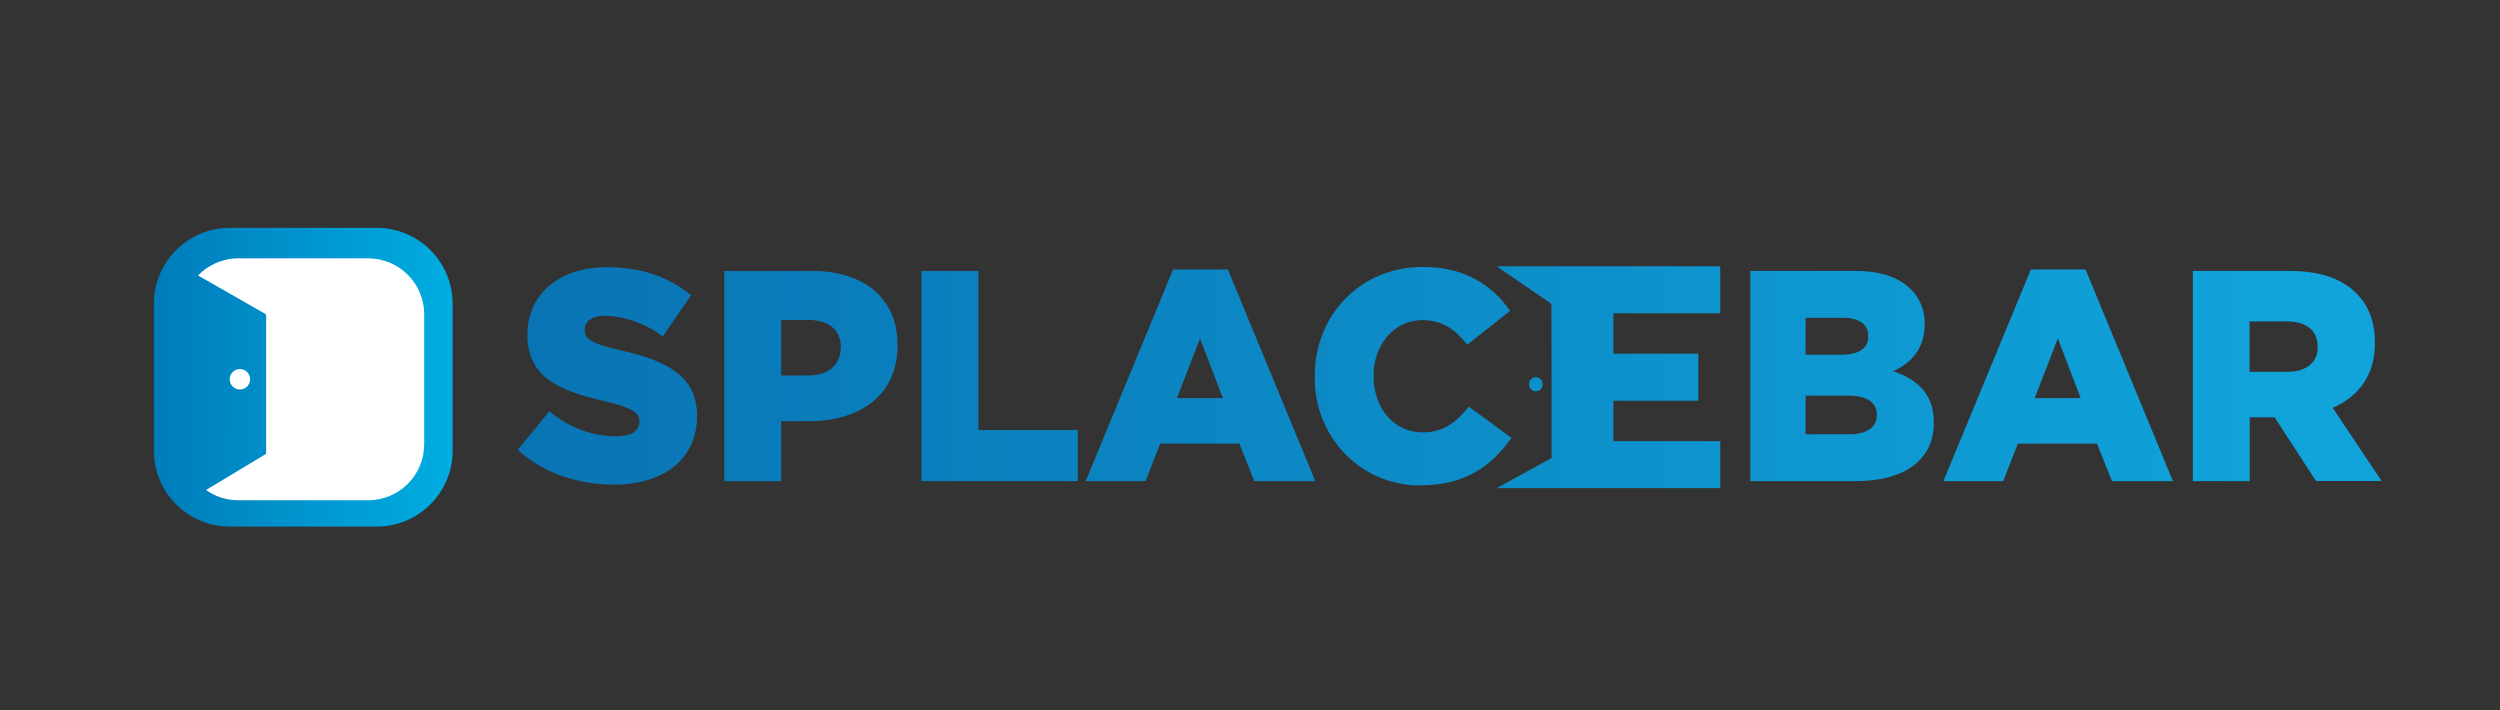 <svg width="169" height="48" viewBox="0 0 169 48" fill="none" xmlns="http://www.w3.org/2000/svg">
<rect x="0" y="0" width="169" height="48" fill="#333333" stroke="none"/>
<g clip-path="url(#clip0_1002_8)">
<path d="M25.466 15.403H15.534C12.7 15.403 10.403 17.7 10.403 20.534V30.466C10.403 33.3 12.7 35.597 15.534 35.597H25.466C28.3 35.597 30.597 33.3 30.597 30.466V20.534C30.597 17.7 28.3 15.403 25.466 15.403Z" fill="url(#paint0_linear_1002_8)"/>
<path d="M24.887 17.464H16.11C15.04 17.464 14.077 17.908 13.388 18.622L17.992 21.253V30.677L13.929 33.125C14.546 33.561 15.295 33.819 16.11 33.819H24.887C26.98 33.819 28.676 32.123 28.676 30.03V21.253C28.676 19.159 26.98 17.464 24.887 17.464Z" fill="white"/>
<path d="M16.217 26.329C16.599 26.329 16.908 26.02 16.908 25.638C16.908 25.257 16.599 24.947 16.217 24.947C15.836 24.947 15.526 25.257 15.526 25.638C15.526 26.02 15.836 26.329 16.217 26.329Z" fill="white"/>
</g>
<path fill-rule="evenodd" clip-rule="evenodd" d="M101.172 18H106.041H109.065H116.289V21.178H109.065V23.91H114.806V27.088H109.065V29.819H116.289V33H109.065H106.041H101.172L104.889 30.964L104.878 20.543L101.172 18ZM99.292 27.491C98.46 28.526 97.607 29.23 96.161 29.23C94.219 29.23 92.851 27.566 92.851 25.435V25.394C92.851 23.324 94.219 21.639 96.161 21.639C97.489 21.639 98.4 22.289 99.193 23.303L102.086 21.01C100.857 19.27 99.034 18.046 96.2 18.046C91.991 18.032 88.877 21.279 88.877 25.42V25.461C88.859 26.429 89.032 27.391 89.385 28.289C89.738 29.188 90.264 30.004 90.931 30.689C91.599 31.375 92.394 31.916 93.271 32.28C94.147 32.644 95.085 32.824 96.031 32.809C99.102 32.809 100.866 31.449 102.174 29.602L99.292 27.491ZM39.53 22.294C39.53 22.944 40.005 23.228 41.928 23.675C45.118 24.385 47.1 25.441 47.12 28.079V28.12C47.12 31.02 44.88 32.759 41.511 32.759C39.043 32.759 36.699 31.968 35 30.405L37.14 27.795C38.403 28.877 39.992 29.48 41.639 29.5C42.658 29.5 43.224 29.135 43.224 28.526V28.485C43.224 27.897 42.768 27.572 40.886 27.125C37.933 26.429 35.654 25.583 35.654 22.66V22.619C35.654 19.981 37.687 18.064 41.016 18.064C43.374 18.064 45.217 18.722 46.723 19.96L44.801 22.741C43.674 21.884 42.32 21.395 40.917 21.341C39.985 21.341 39.53 21.747 39.53 22.254V22.294ZM48.96 18.319H54.905H54.908C58.41 18.319 60.674 20.166 60.674 23.312V23.353C60.674 26.702 58.158 28.468 54.709 28.468H52.807V32.527H48.96V18.319ZM54.627 25.385C55.995 25.385 56.827 24.655 56.827 23.538L56.841 23.495C56.841 22.277 56.009 21.627 54.622 21.627H52.807V25.385H54.627ZM66.141 18.319H62.296V32.524H72.859V29.074H66.141V18.319ZM73.394 32.524L79.299 18.218H83.005L88.913 32.524H84.791L83.781 29.987H78.427L77.436 32.524H73.394ZM81.122 22.877L79.557 26.916H82.668L81.122 22.877ZM127.98 25.09C129.202 24.541 130.108 23.568 130.108 21.929V21.889C130.12 21.464 130.047 21.042 129.893 20.647C129.74 20.253 129.51 19.895 129.217 19.595C128.404 18.763 127.175 18.316 125.431 18.316H118.32V32.524H125.474C128.783 32.524 130.726 31.043 130.726 28.607V28.566C130.726 26.642 129.659 25.67 127.98 25.09ZM124.548 21.483H122.062L122.051 23.979H124.468C125.638 23.979 126.292 23.573 126.292 22.741V22.7C126.292 21.929 125.697 21.483 124.548 21.483ZM125.032 29.358C126.201 29.358 126.875 28.891 126.875 28.059V28.027C126.875 27.256 126.281 26.748 124.992 26.748H122.06V29.358H125.032ZM137.288 18.218L131.373 32.524H135.416L136.407 29.987H141.757L142.768 32.524H146.89L140.984 18.218H137.288ZM137.545 26.916L139.11 22.877L140.656 26.916H137.545ZM160.544 23.222C160.544 25.38 159.415 26.821 157.69 27.572L161 32.516H156.561L153.767 28.213H152.082V32.524H148.238V18.316H154.786C156.918 18.316 158.384 18.884 159.315 19.859C160.128 20.671 160.544 21.767 160.544 23.167V23.222ZM154.619 25.136C155.927 25.136 156.68 24.487 156.68 23.451H156.669V23.411C156.669 22.306 155.876 21.726 154.588 21.726H152.071V25.136H154.619ZM104.289 25.974C104.289 25.88 104.262 25.788 104.211 25.71C104.16 25.632 104.088 25.571 104.003 25.535C103.918 25.499 103.825 25.489 103.735 25.508C103.644 25.526 103.562 25.571 103.497 25.638C103.432 25.704 103.388 25.789 103.37 25.881C103.352 25.974 103.361 26.069 103.396 26.156C103.431 26.243 103.491 26.317 103.567 26.369C103.643 26.422 103.733 26.45 103.825 26.45C103.948 26.45 104.066 26.399 104.153 26.31C104.24 26.221 104.289 26.1 104.289 25.974Z" fill="url(#paint1_linear_1002_8)"/>
<defs>
<linearGradient id="paint0_linear_1002_8" x1="30.964" y1="24.779" x2="10.567" y2="24.405" gradientUnits="userSpaceOnUse">
<stop stop-color="#00AEE1"/>
<stop offset="1" stop-color="#007CBB"/>
</linearGradient>
<linearGradient id="paint1_linear_1002_8" x1="35" y1="25.5" x2="161" y2="25.5" gradientUnits="userSpaceOnUse">
<stop stop-color="#0974B4"/>
<stop offset="0.969" stop-color="#10A4DB"/>
<stop offset="0.969" stop-color="#10A4DB"/>
</linearGradient>
<clipPath id="clip0_1002_8">
<rect width="21" height="21" fill="white" transform="translate(10 15)"/>
</clipPath>
</defs>
</svg>
